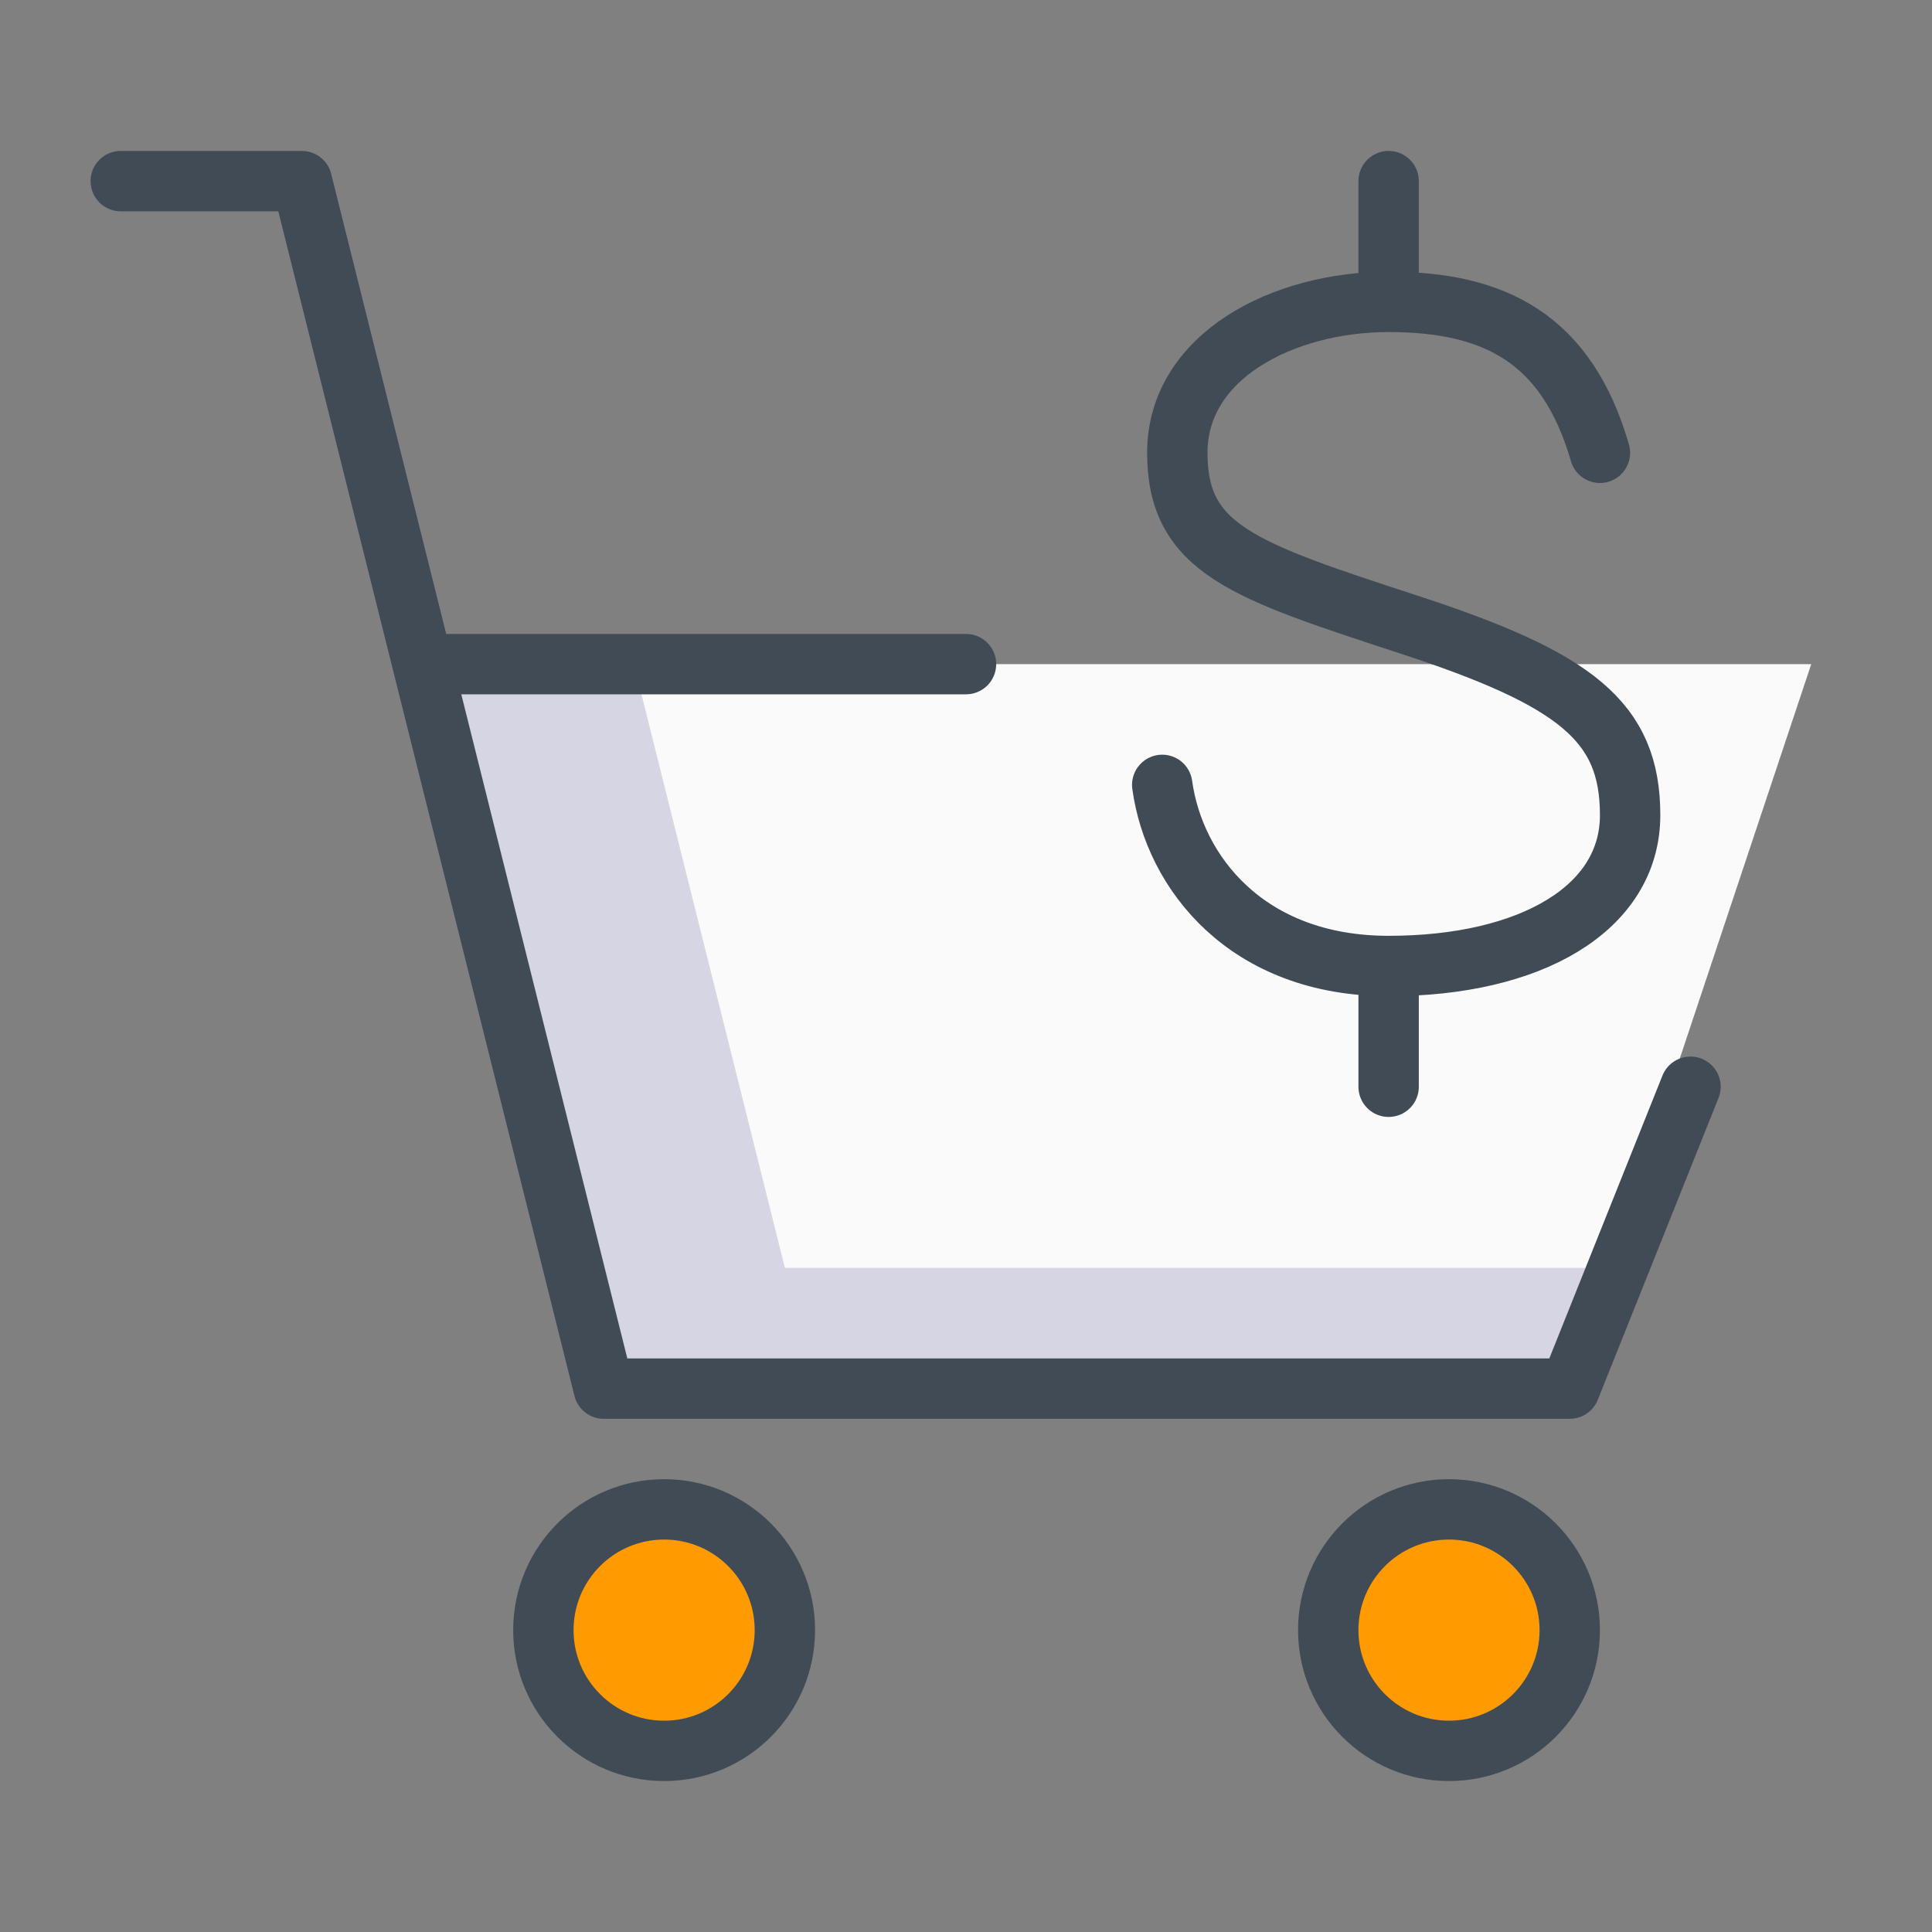 <svg xmlns="http://www.w3.org/2000/svg" viewBox="0 0 64 64" aria-labelledby="title"
aria-describedby="desc" role="img" xmlns:xlink="http://www.w3.org/1999/xlink">
  <rect x="0" y="0" width="64" height="64" fill="#808080" stroke="none"/>
  <title>Store Sale</title>
  <desc>A color styled icon from Orion Icon Library.</desc>
  <path data-name="layer2"
  fill="#fafafa" d="M20 46h32l8-24H14l6 24z"></path>
  <path data-name="opacity" fill="#000064" opacity=".15" d="M26 42l-5-20h-7l6 24h32l1.3-4H26z"></path>
  <circle data-name="layer1" cx="22" cy="54" r="4" fill="#ff9b00"></circle>
  <circle data-name="layer1" cx="48" cy="54" r="4" fill="#ff9b00"></circle>
  <path data-name="stroke" fill="none" stroke="#414b55" stroke-linecap="round"
  stroke-linejoin="round" stroke-width="2" d="M32 22H14M4 6h6l10 40h32l4-10"></path>
  <circle data-name="stroke" cx="22" cy="54" r="4" fill="none" stroke="#414b55"
  stroke-linecap="round" stroke-linejoin="round" stroke-width="2"></circle>
  <circle data-name="stroke" cx="48" cy="54" r="4" fill="none"
  stroke="#414b55" stroke-linecap="round" stroke-linejoin="round" stroke-width="2"></circle>
  <path data-name="stroke" d="M53 15c-1.1-3.8-3.5-5-7-5s-7 1.8-7 5 2.2 3.9 7.7 5.7S54 23.9 54 27s-3.3 5-8 5-7.1-3.1-7.5-6M46 6v4m0 26v-4"
  fill="none" stroke="#414b55" stroke-linecap="round" stroke-linejoin="round"
  stroke-width="2"></path>
</svg>